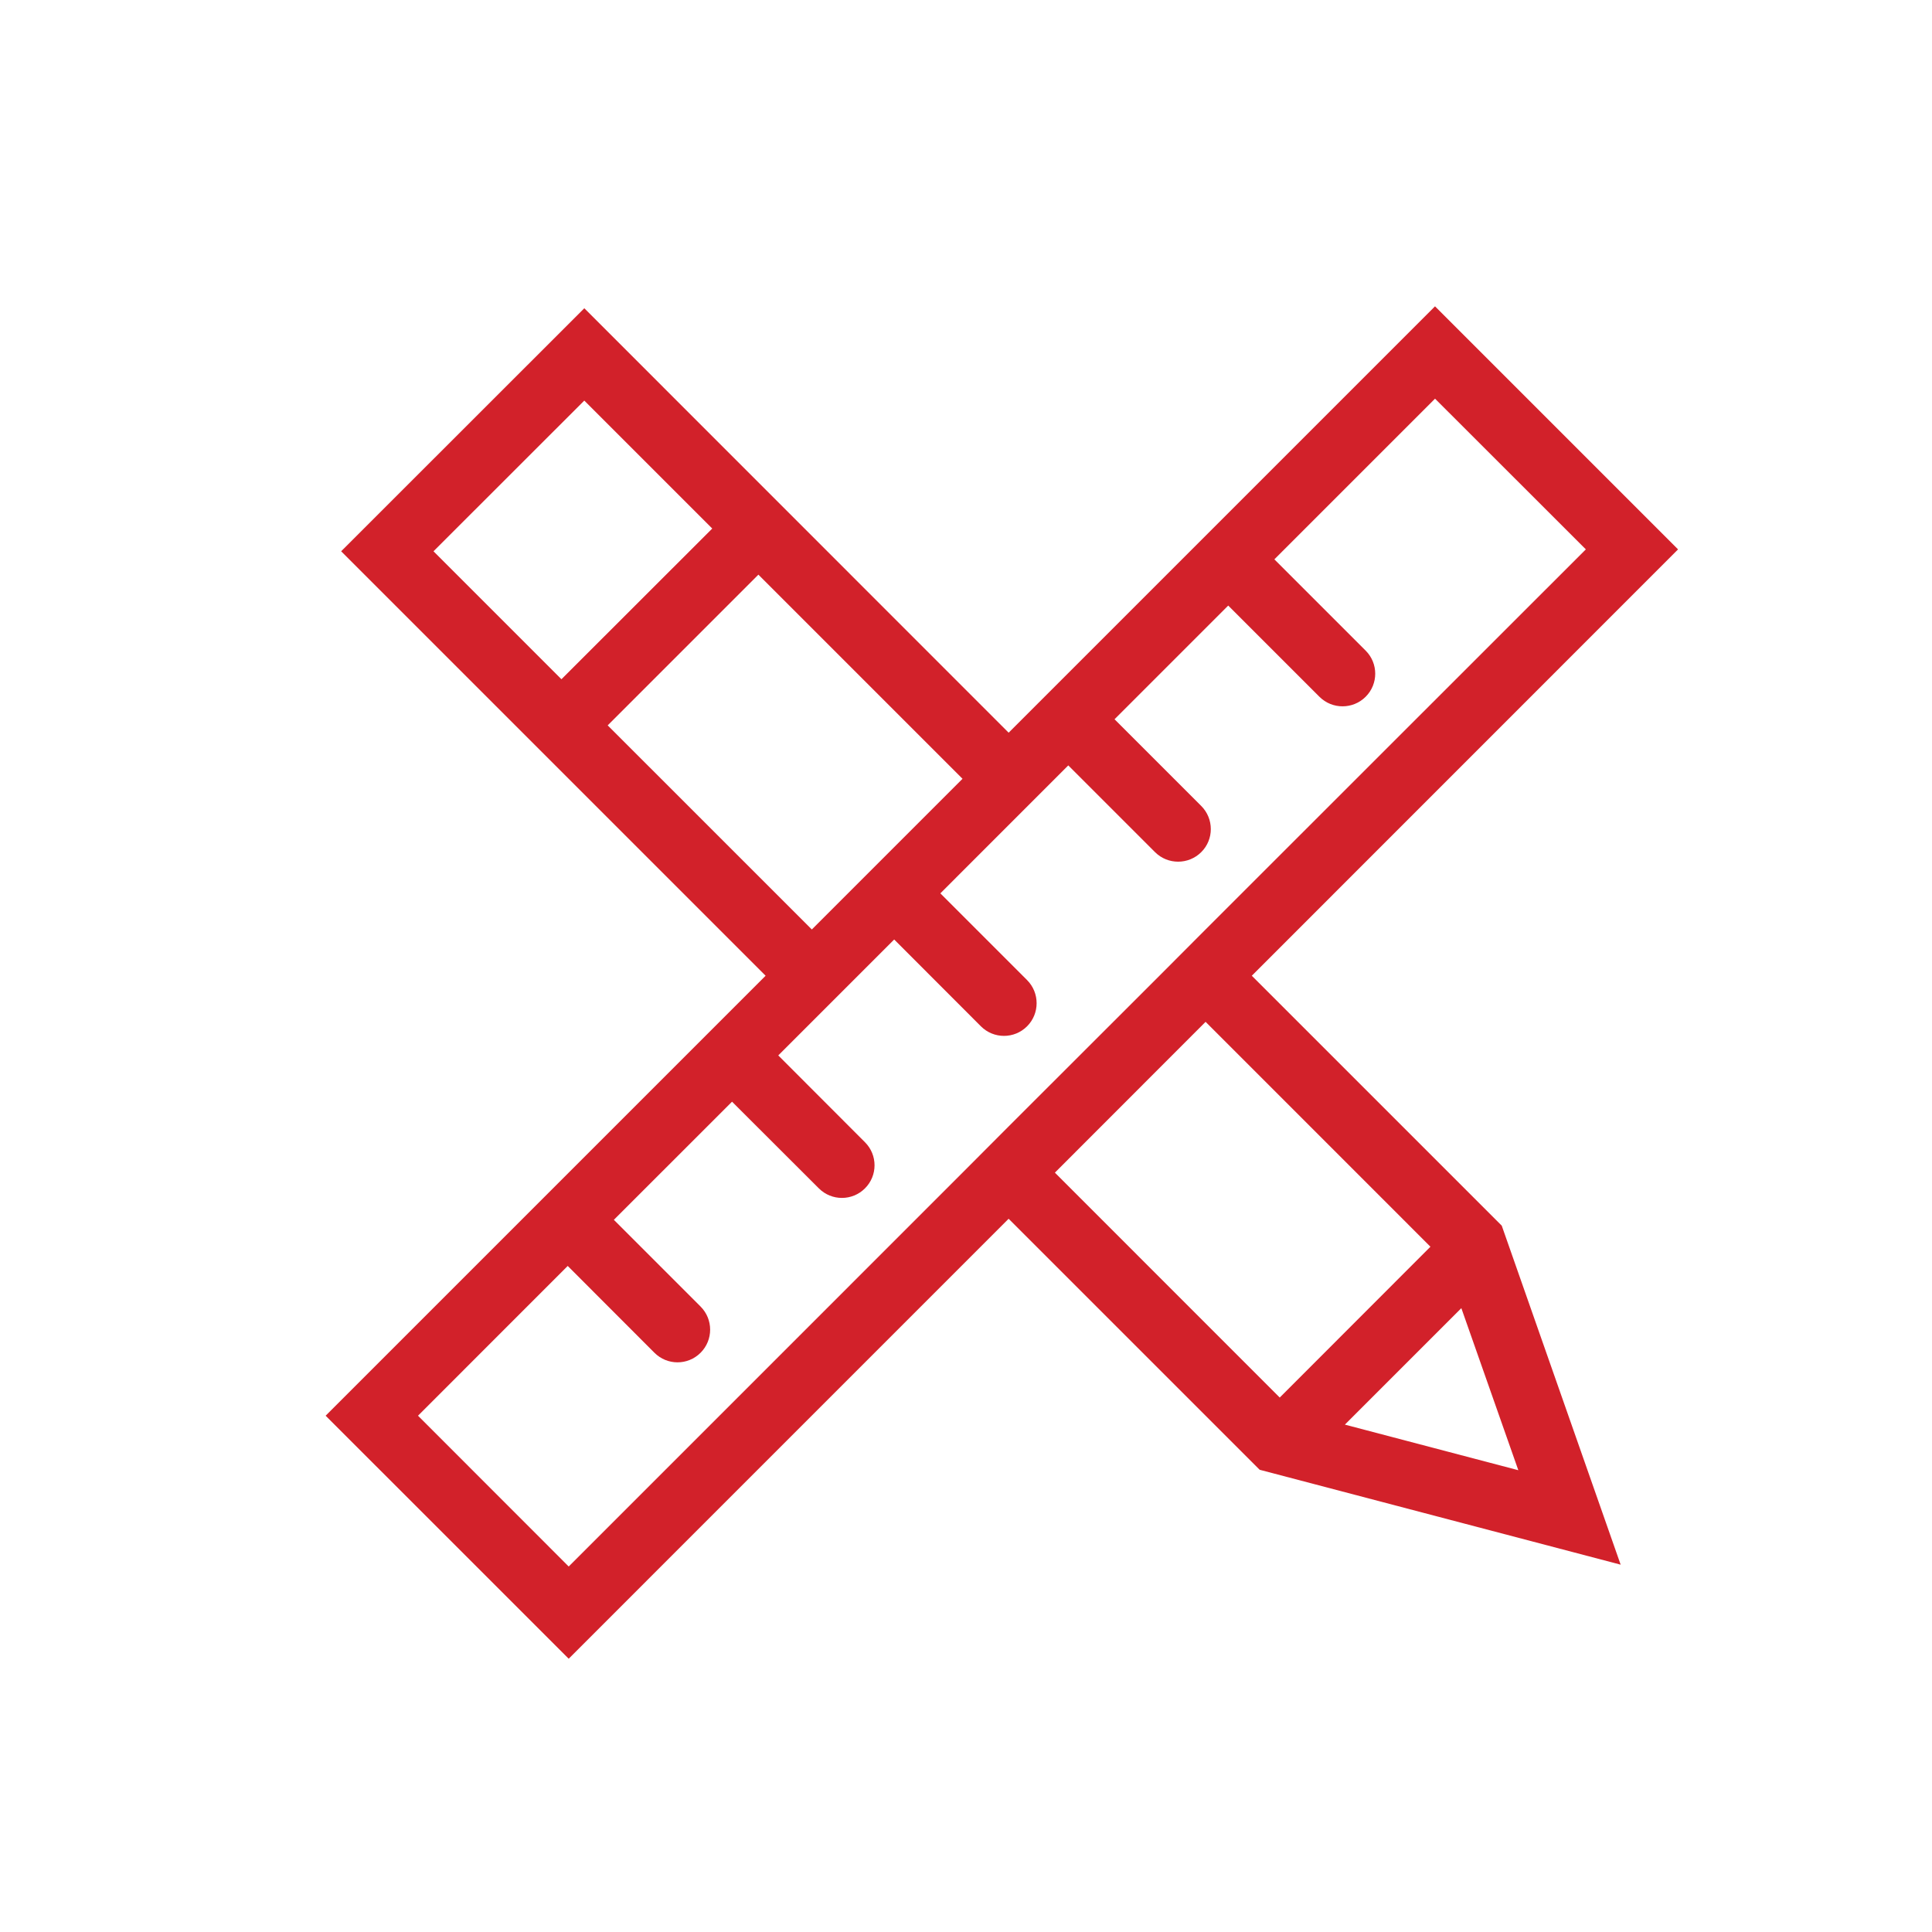 <?xml version="1.0" encoding="utf-8"?>
<!-- Generator: Adobe Illustrator 16.0.3, SVG Export Plug-In . SVG Version: 6.00 Build 0)  -->
<!DOCTYPE svg PUBLIC "-//W3C//DTD SVG 1.1//EN" "http://www.w3.org/Graphics/SVG/1.1/DTD/svg11.dtd">
<svg version="1.1" id="Ebene_1" xmlns:x="http://ns.adobe.com/Extensibility/1.0/" xmlns:i="http://ns.adobe.com/AdobeIllustrator/10.0/" xmlns:graph="http://ns.adobe.com/Graphs/1.0/"
	 xmlns="http://www.w3.org/2000/svg" xmlns:xlink="http://www.w3.org/1999/xlink" x="0px" y="0px" width="100px" height="100px"
	 viewBox="0 0 100 100" enable-background="new 0 0 100 100" xml:space="preserve">
<g display="none">
	<path display="inline" fill="#D2212A" d="M59.047,81.312c-1.212-0.892-1.343-2.231-1.343-2.231l-0.454-2.908h-14.5l-0.458,2.903
		c0,0-0.127,1.345-1.34,2.236c-1.214,0.893-2.17,1.658-1.214,1.787c0.923,0.124,9.618,0.012,10.261,0
		c0.643,0.012,9.337,0.124,10.258,0C61.215,82.97,60.258,82.204,59.047,81.312L59.047,81.312z"/>
	<g display="inline">
		<path fill="#D2212A" d="M33.666,58.077c3.875-0.031,4.357-0.966,5.619-4.851c2.328-6.141,12.817,1.606,6.316,4.292
			C39.104,60.209,29.792,58.107,33.666,58.077L33.666,58.077z"/>
		<path fill="#D2212A" d="M73.386,17.627c-1.879-1.514-4.993-0.766-6.956,1.668L46.558,47.532c-1.961,2.434-1.952,1.97-0.075,3.483
			c1.879,1.515,1.428,1.624,3.391-0.813l23.364-25.42C75.197,22.344,75.265,19.141,73.386,17.627L73.386,17.627z M68.275,21.008
			c0,0-0.29-0.339-1.258-1.111c1.451-2.372,4.305-1.938,4.305-1.938C68.617,19.559,68.275,21.008,68.275,21.008L68.275,21.008z"/>
		<path fill="#D2212A" d="M82.2,27.171h-8.741l-3.857,4.2h11.197v33.6H19.201v-33.6h35.833l2.957-4.2H17.799
			c-1.544,0-2.799,1.253-2.799,2.798v40.599c0,1.55,1.255,2.803,2.799,2.803H82.2c1.546,0,2.8-1.255,2.8-2.803V29.969
			C85,28.424,83.746,27.171,82.2,27.171L82.2,27.171z"/>
	</g>
</g>
<g>
	<path fill="#D2212A" d="M52.207,37.924L30.244,15.955L17.658,28.534l21.97,21.97L16.855,73.277l12.581,12.578l22.771-22.772
		L65.2,76.075l18.685,4.912L77.73,63.44L64.793,50.504l22.063-22.068l-12.58-12.581L52.207,37.924z M60.013,50.504l-7.806,7.799
		l-2.387,2.394L29.436,81.082l-7.8-7.805l7.749-7.752l4.489,4.494c0.661,0.66,1.727,0.66,2.387,0c0.661-0.66,0.661-1.732,0-2.393
		l-4.488-4.488l6.117-6.115l4.493,4.486c0.661,0.66,1.727,0.66,2.388,0c0.66-0.66,0.66-1.726,0-2.387l-4.488-4.494l6-6l4.489,4.494
		c0.66,0.66,1.727,0.66,2.388,0c0.66-0.66,0.66-1.733,0-2.394l-4.488-4.488l6.622-6.623l4.489,4.489
		c0.659,0.659,1.732,0.659,2.393,0c0.66-0.655,0.66-1.728,0-2.389l-4.488-4.488l5.885-5.885l4.72,4.72c0.66,0.66,1.732,0.66,2.393,0
		c0.66-0.661,0.66-1.728,0-2.388l-4.725-4.725l8.316-8.316l7.806,7.8L62.4,48.11L60.013,50.504z M22.438,28.534l7.805-7.8
		l6.623,6.623l-7.806,7.8L22.438,28.534z M31.454,37.545l7.8-7.801L49.82,40.31l-7.8,7.8L31.454,37.545z M78.588,76.098l-8.977-2.36
		l6.028-6.028L78.588,76.098z M74.039,64.53l-7.8,7.807L54.601,60.696l7.8-7.806L74.039,64.53z M74.039,64.53"/>
</g>
</svg>
